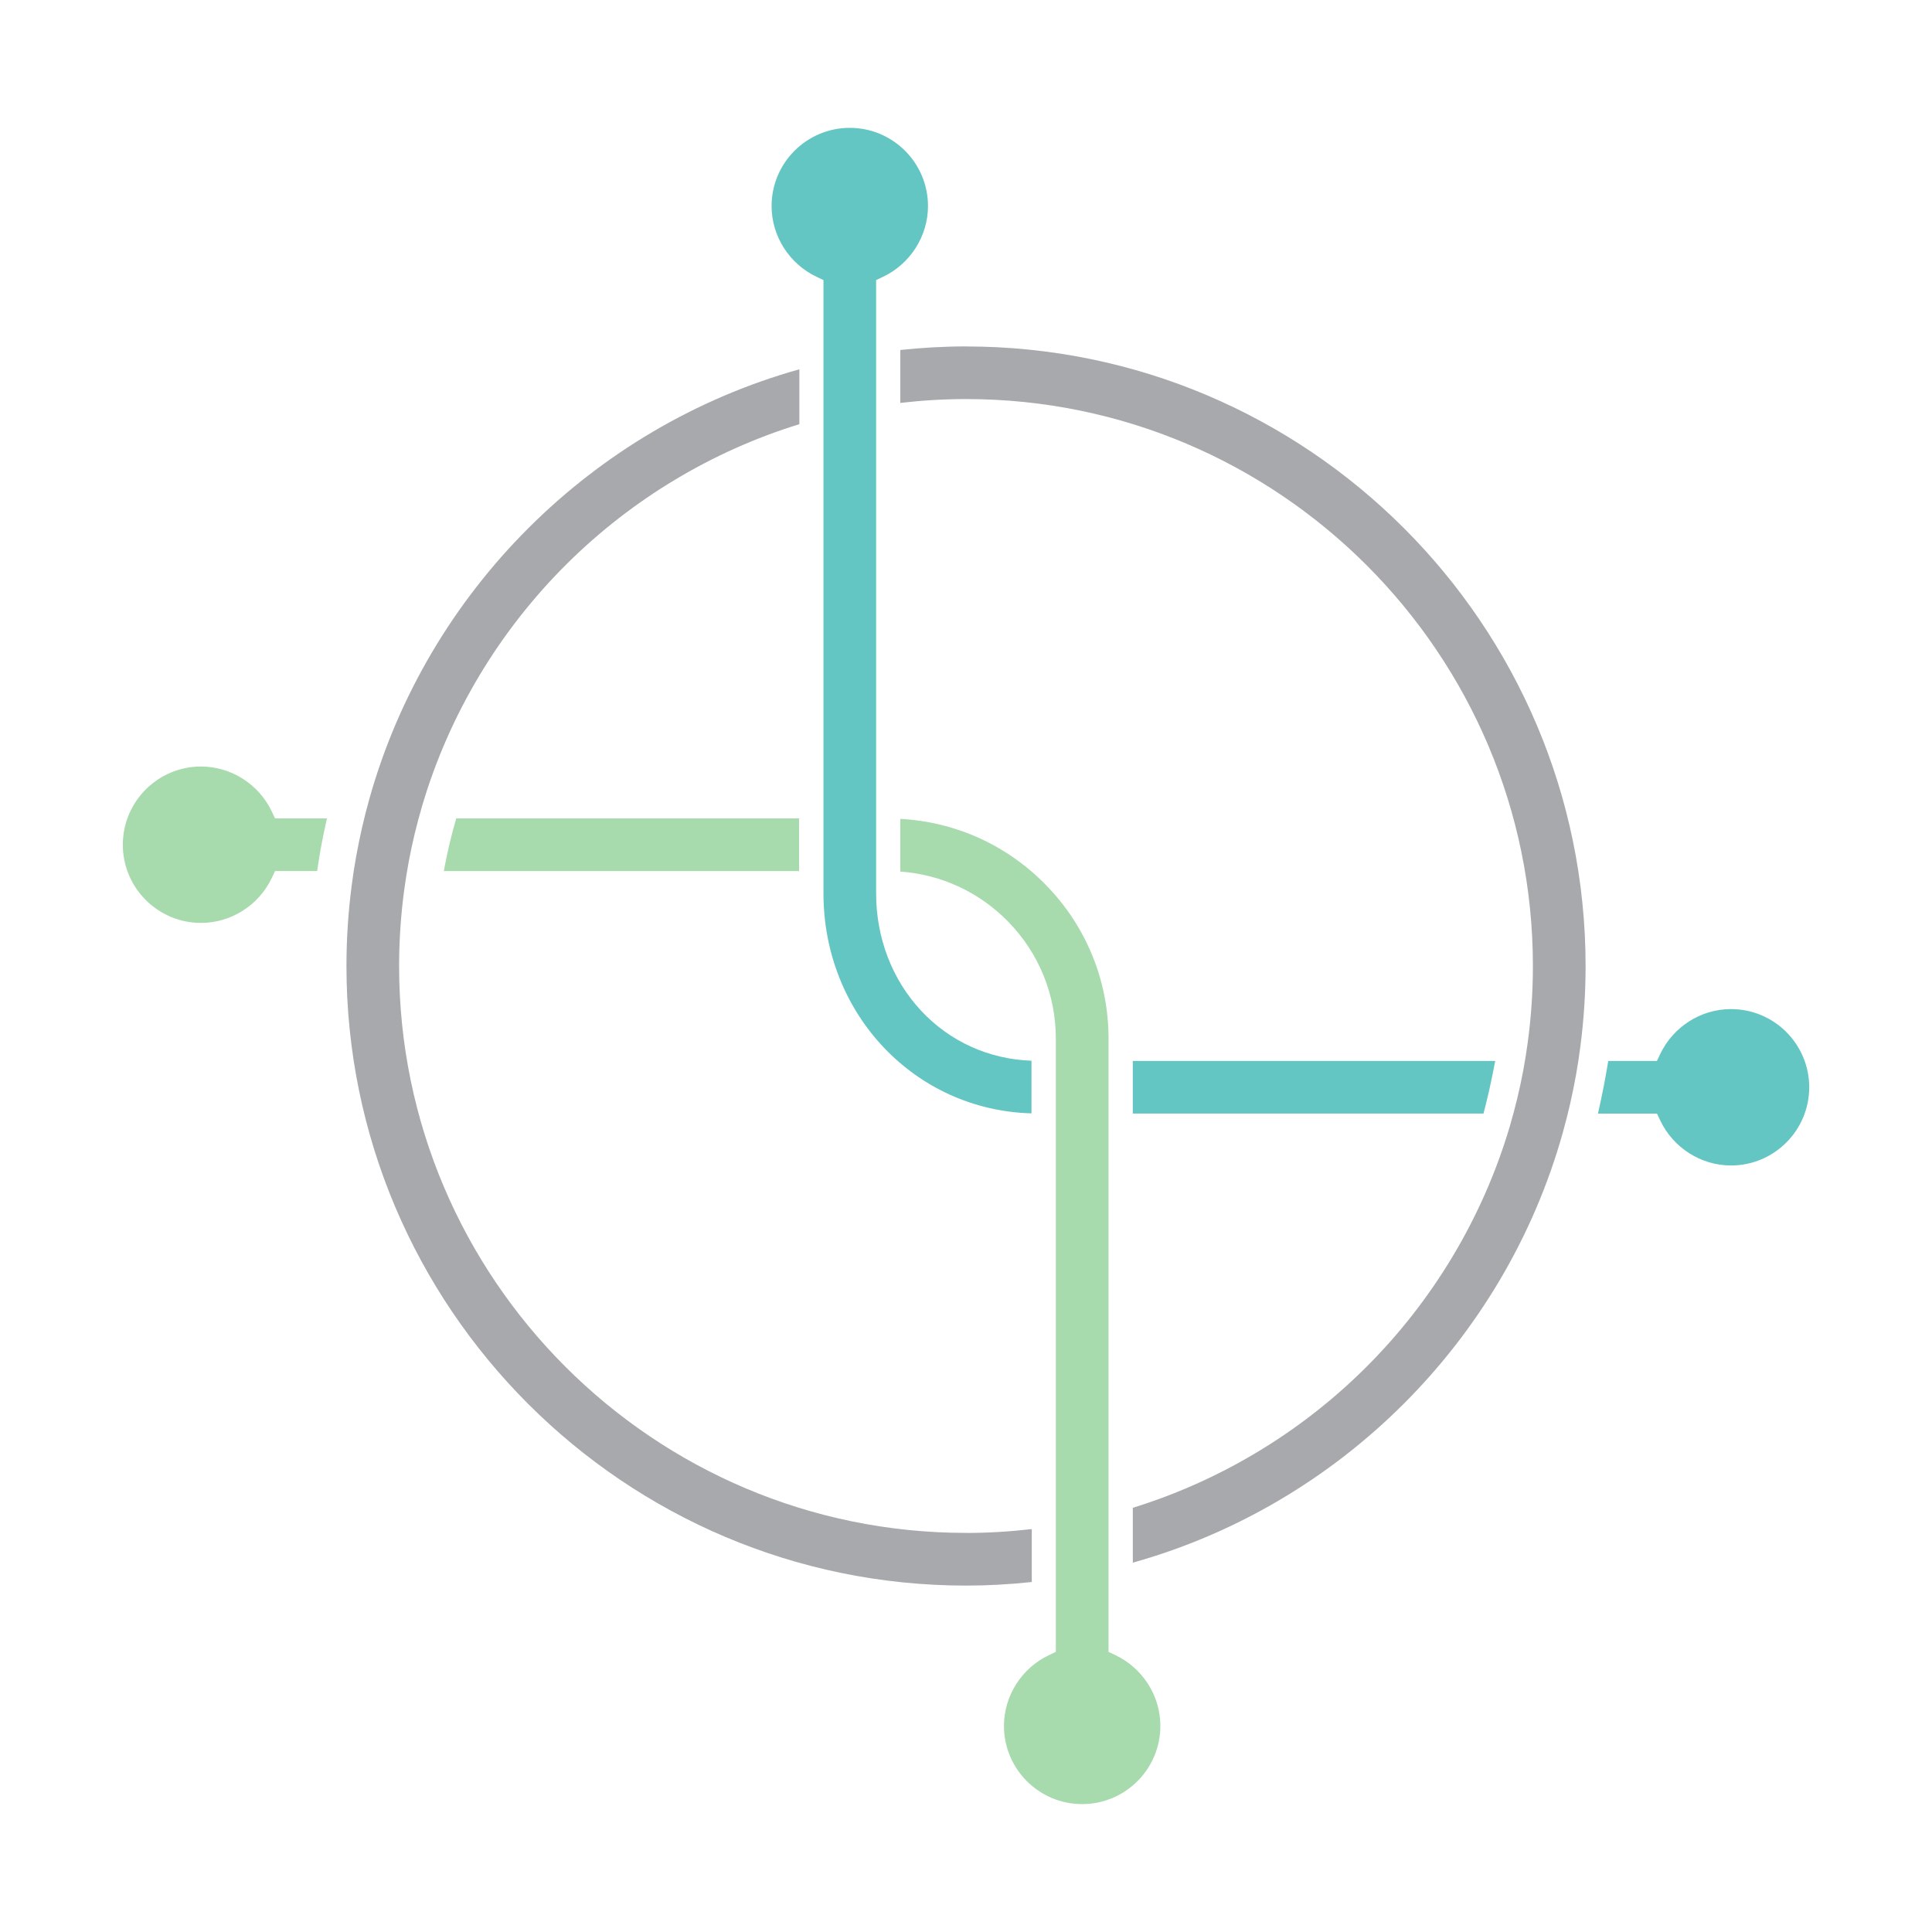 <svg xmlns="http://www.w3.org/2000/svg" id="Layer_1" viewBox="0 0 400 400"><defs><style>      .cls-1 {        fill: #63c6c3;      }      .cls-2 {        fill: #a7daac;      }      .cls-3 {        fill: #a7a9ac;      }    </style></defs><path class="cls-1" d="M358.38,208.92c-6.22,0-11.96,3.65-14.65,9.31l-.68,1.43h-10.08l-.35,2.08c-.33,1.93-.71,3.88-1.12,5.79l-.66,3.03h12.22l.68,1.43c2.68,5.65,8.43,9.31,14.65,9.31,8.92,0,16.19-7.26,16.19-16.19s-7.26-16.19-16.19-16.19Z"></path><path class="cls-1" d="M234.53,219.65v10.9h72.61l.48-1.88c.5-1.95.95-3.98,1.36-6.03l.59-2.98h-75.03Z"></path><path class="cls-1" d="M213.56,219.61c-8.81-.31-16.91-3.97-22.86-10.36h0c-6-6.44-9.31-15.07-9.31-24.28V57.99l1.43-.68c5.65-2.68,9.31-8.43,9.31-14.65,0-8.93-7.26-16.19-16.19-16.19s-16.19,7.26-16.19,16.19c0,6.22,3.65,11.96,9.31,14.65l1.43.68v126.98c0,24.95,18.89,44.89,43.07,45.54v-10.91Z"></path><path class="cls-2" d="M230.94,342.68l-1.43-.68v-126.98c0-12-4.64-23.33-13.07-31.9-8.04-8.19-18.66-12.97-30.04-13.58v10.91c8.45.6,16.31,4.23,22.3,10.34,6.39,6.52,9.9,15.13,9.9,24.23v126.98l-1.43.68c-5.65,2.68-9.31,8.43-9.31,14.65,0,8.93,7.26,16.19,16.19,16.19s16.19-7.26,16.19-16.19c0-6.22-3.65-11.96-9.31-14.65Z"></path><path class="cls-2" d="M66.33,176.09c.37-2.09.81-4.24,1.3-6.38.02-.09.04-.18.07-.27h-10.75l-.68-1.43c-2.68-5.65-8.43-9.31-14.65-9.31-8.93,0-16.19,7.26-16.19,16.19s7.26,16.19,16.19,16.19c6.22,0,11.96-3.65,14.65-9.31l.68-1.43h8.71c.21-1.43.43-2.86.68-4.26Z"></path><path class="cls-2" d="M165.44,169.44h-70.98c-.47,1.6-.9,3.23-1.29,4.84-.43,1.79-.82,3.61-1.16,5.41-.04.22-.08.44-.11.66h73.54v-10.9Z"></path><path class="cls-3" d="M200,317.37c-64.72,0-117.37-52.65-117.37-117.37,0-5.28.36-10.63,1.08-15.91.26-1.93.58-3.88.93-5.78.36-1.93.78-3.87,1.24-5.78.46-1.92.99-3.87,1.55-5.78,5.57-18.83,15.94-36.15,29.99-50.07,13.49-13.37,30.07-23.31,48.08-28.86v-11.36c-42.9,12-76.97,45.98-89.02,88.91-.56,2-1.08,4.03-1.53,6.02-.46,2.02-.87,4.04-1.23,6.02-.35,1.96-.66,3.99-.92,6.02-.71,5.47-1.07,11.05-1.07,16.57,0,70.73,57.54,128.28,128.28,128.28,4.51,0,9.08-.26,13.61-.74v-10.96c-4.5.52-9.07.8-13.61.8Z"></path><path class="cls-3" d="M200,71.72c-4.51,0-9.07.26-13.6.74v10.96c4.49-.52,9.06-.8,13.6-.8,64.72,0,117.37,52.65,117.37,117.37,0,5.28-.36,10.64-1.08,15.92-.26,1.93-.58,3.87-.93,5.78-.36,1.92-.78,3.87-1.24,5.78-.47,1.93-.99,3.88-1.55,5.78-5.57,18.83-15.94,36.15-29.99,50.07-13.48,13.36-30.05,23.29-48.04,28.85v11.36c42.89-12.01,76.93-45.98,88.98-88.89.56-2,1.08-4.03,1.54-6.02.46-2.02.87-4.04,1.23-6.02.35-1.94.66-3.97.92-6.02.71-5.47,1.07-11.05,1.07-16.57,0-70.73-57.54-128.28-128.28-128.28Z"></path></svg>
